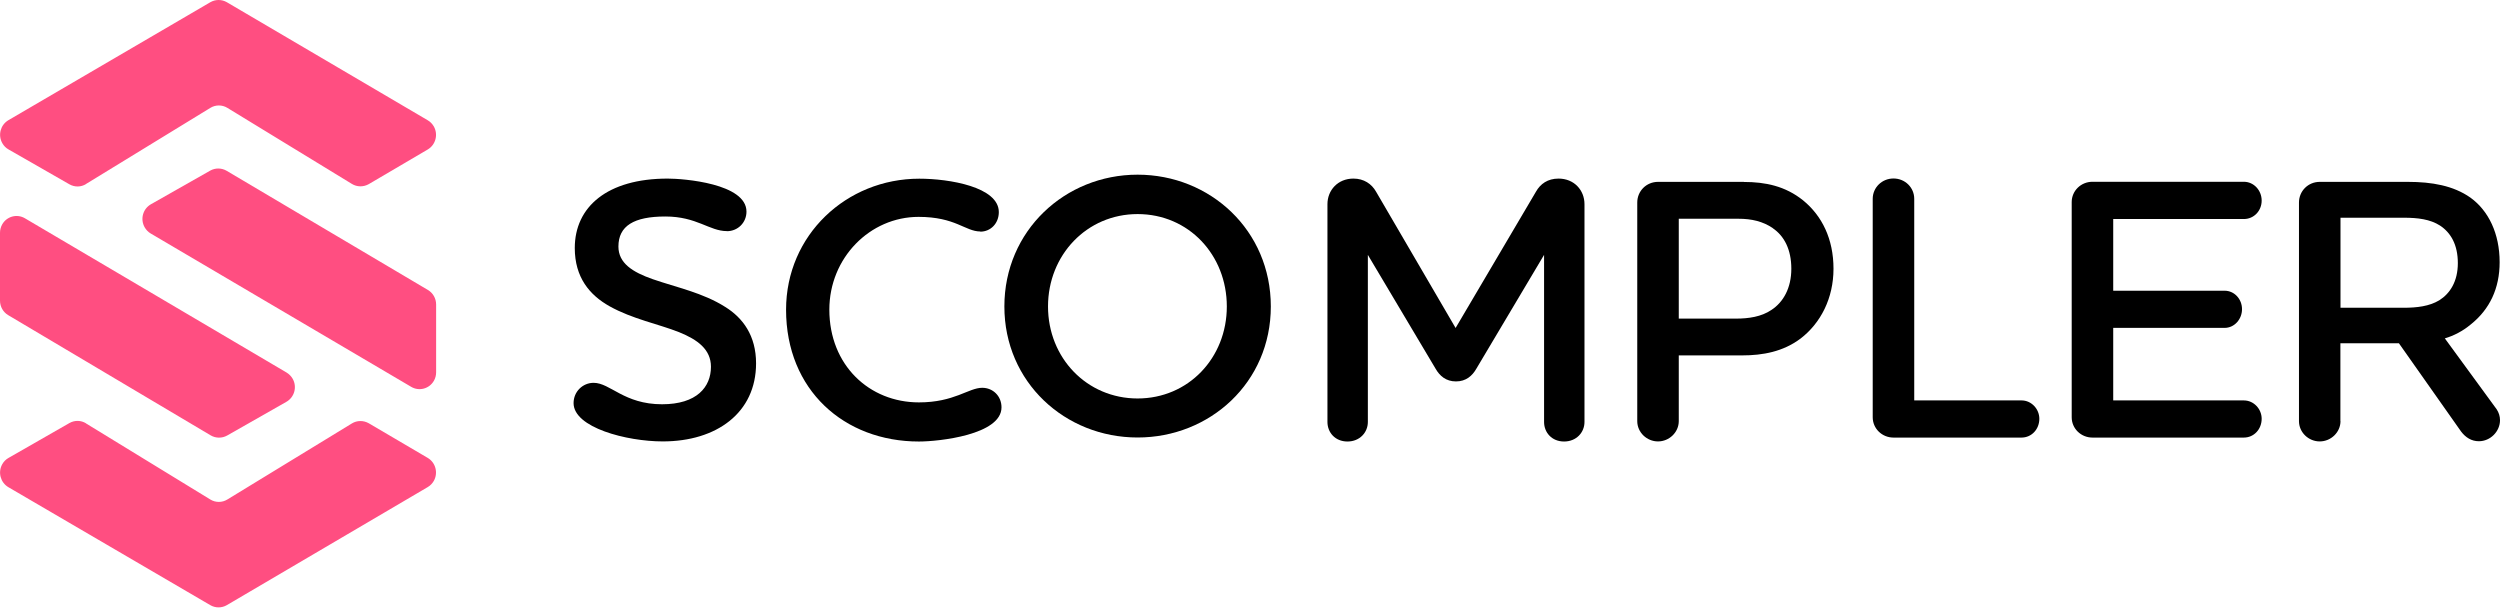 <svg width="316" height="77" viewBox="0 0 316 77" fill="none" xmlns="http://www.w3.org/2000/svg">
<g clip-path="url(#clip0_6027_176)">
<path fill-rule="evenodd" clip-rule="evenodd" d="M55.126 47.052V38.487C55.126 37.729 54.73 37.031 54.088 36.653L28.654 21.592C28.013 21.213 27.22 21.201 26.567 21.568L19.08 25.816C18.065 26.395 17.704 27.685 18.275 28.714C18.462 29.045 18.73 29.329 19.056 29.519L51.978 48.898C52.98 49.489 54.263 49.146 54.846 48.129C55.033 47.809 55.126 47.431 55.126 47.064V47.052Z" fill="#FF4E81"/>
<path fill-rule="evenodd" clip-rule="evenodd" d="M10.883 23.248L26.58 13.641C27.245 13.227 28.084 13.227 28.749 13.641L44.481 23.248C45.134 23.65 45.95 23.65 46.615 23.272L54.067 18.894C55.07 18.303 55.408 17.001 54.836 15.984C54.65 15.664 54.393 15.392 54.067 15.203L28.679 0.284C28.026 -0.095 27.233 -0.095 26.58 0.284L1.064 15.191C0.061 15.783 -0.289 17.072 0.294 18.102C0.481 18.433 0.749 18.705 1.087 18.894L8.772 23.295C9.437 23.674 10.242 23.662 10.883 23.26V23.248Z" fill="#FF4E81"/>
<path fill-rule="evenodd" clip-rule="evenodd" d="M0 29.436V38.002C0 38.759 0.397 39.457 1.038 39.836L26.624 55.027C27.265 55.405 28.058 55.417 28.711 55.05L36.198 50.791C37.213 50.212 37.574 48.922 37.003 47.893C36.816 47.561 36.548 47.289 36.221 47.088L3.149 27.59C2.146 26.999 0.863 27.342 0.28 28.36C0.093 28.691 0 29.058 0 29.436Z" fill="#FF4E81"/>
<path fill-rule="evenodd" clip-rule="evenodd" d="M10.879 53.524L26.576 63.131C27.241 63.545 28.08 63.545 28.745 63.131L44.477 53.524C45.13 53.122 45.946 53.122 46.611 53.5L54.063 57.878C55.066 58.469 55.404 59.771 54.833 60.788C54.646 61.108 54.389 61.38 54.063 61.569L28.675 76.488C28.022 76.867 27.229 76.867 26.576 76.488L1.06 61.581C0.057 60.989 -0.293 59.688 0.29 58.67C0.477 58.339 0.745 58.067 1.083 57.878L8.768 53.477C9.433 53.098 10.238 53.11 10.879 53.512V53.524Z" fill="#FF4E81"/>
<path d="M91.87 29.211C89.666 29.211 88.08 27.365 84.103 27.365C80.127 27.365 78.168 28.548 78.168 31.163C78.168 33.257 79.94 34.393 82.517 35.292C85.514 36.333 88.838 36.996 91.684 38.806C93.888 40.178 95.567 42.414 95.567 45.928C95.567 52.187 90.564 55.795 83.777 55.795C79.194 55.795 72.5 54.044 72.5 50.956C72.5 49.489 73.666 48.389 75.031 48.389C77.141 48.389 78.867 51.099 83.684 51.099C88.08 51.099 89.864 48.922 89.864 46.354C89.864 44.177 88.185 42.935 85.841 41.989C83.217 40.947 79.952 40.332 77.048 38.711C74.517 37.292 72.652 35.056 72.652 31.352C72.652 26.135 76.768 22.574 84.395 22.574C86.401 22.574 94.354 23.189 94.354 26.75C94.354 28.122 93.281 29.223 91.87 29.223V29.211Z" fill="black"/>
<path d="M123.919 29.259C122.007 29.259 120.782 27.413 116.106 27.413C109.972 27.413 104.829 32.583 104.829 39.138C104.829 46.165 109.878 50.862 116.152 50.862C120.642 50.862 122.426 49.017 124.152 49.017C125.505 49.017 126.59 50.058 126.59 51.489C126.59 54.956 118.683 55.808 116.152 55.808C106.706 55.808 99.359 49.3 99.359 39.15C99.359 29.708 106.986 22.586 116.199 22.586C119.989 22.586 126.251 23.627 126.251 26.81C126.251 28.229 125.225 29.282 123.907 29.282L123.919 29.259Z" fill="black"/>
<path d="M143.793 55.3C134.627 55.3 126.953 48.32 126.953 38.737C126.953 29.154 134.627 22.079 143.793 22.079C152.959 22.079 160.632 29.106 160.632 38.737C160.632 48.367 152.912 55.3 143.793 55.3ZM143.793 27.059C137.379 27.059 132.469 32.23 132.469 38.737C132.469 45.244 137.379 50.367 143.793 50.367C150.207 50.367 155.07 45.244 155.07 38.737C155.07 32.23 150.253 27.059 143.793 27.059Z" fill="black"/>
<path d="M171.078 22.574C172.384 22.574 173.375 23.236 173.935 24.23L183.987 41.456L194.145 24.23C194.704 23.236 195.637 22.574 197.002 22.574C198.973 22.574 200.279 24.041 200.279 25.804V53.335C200.279 54.66 199.253 55.807 197.702 55.807C196.15 55.807 195.171 54.672 195.171 53.335V32.216L186.611 46.603C186.098 47.502 185.305 48.212 184.034 48.212C182.763 48.212 181.97 47.502 181.457 46.603L172.897 32.216V53.335C172.897 54.66 171.871 55.807 170.32 55.807C168.769 55.807 167.789 54.672 167.789 53.335V25.804C167.789 24.053 169.095 22.574 171.066 22.574H171.078Z" fill="black"/>
<path d="M220.43 23C223.147 23 225.666 23.521 227.917 25.331C230.308 27.283 231.754 30.217 231.754 33.968C231.754 37.718 230.121 40.853 227.591 42.794C225.386 44.45 222.821 44.923 220.197 44.923H212.197V53.228C212.197 54.648 210.984 55.796 209.573 55.796C208.162 55.796 206.949 54.66 206.949 53.228V25.603C206.949 24.136 208.115 22.988 209.573 22.988H220.43V23ZM224.08 28.833C222.821 27.981 221.41 27.65 219.731 27.65H212.197V40.273H219.404C221.037 40.273 222.634 40.037 223.894 39.185C225.433 38.191 226.424 36.381 226.424 33.968C226.424 31.554 225.538 29.838 224.08 28.845V28.833Z" fill="black"/>
<path d="M236.711 25.129C236.711 23.709 237.877 22.561 239.335 22.561C240.793 22.561 241.959 23.697 241.959 25.129V50.613H255.521C256.781 50.613 257.772 51.702 257.772 52.932C257.772 54.257 256.793 55.31 255.521 55.31H239.335C237.889 55.31 236.711 54.174 236.711 52.743V25.117V25.129Z" fill="black"/>
<path d="M267.111 50.614H283.624C284.884 50.614 285.875 51.702 285.875 52.932C285.875 54.258 284.895 55.31 283.624 55.31H264.487C263.041 55.31 261.863 54.175 261.863 52.743V25.543C261.863 24.124 263.029 22.976 264.487 22.976H283.624C284.884 22.976 285.875 24.064 285.875 25.354C285.875 26.644 284.895 27.685 283.624 27.685H267.111V36.748H281.199C282.411 36.748 283.391 37.789 283.391 39.078C283.391 40.368 282.411 41.444 281.199 41.444H267.111V50.602V50.614Z" fill="black"/>
<path d="M295.838 53.228C295.838 54.648 294.625 55.796 293.214 55.796C291.803 55.796 290.59 54.66 290.59 53.228V25.603C290.59 24.136 291.756 22.988 293.214 22.988H304.351C307.394 22.988 310.1 23.462 312.257 24.976C314.555 26.632 315.954 29.531 315.954 33.139C315.954 36.464 314.695 39.079 312.351 40.971C311.278 41.871 310.147 42.439 309.027 42.77L315.581 51.738C315.861 52.164 316.001 52.637 316.001 53.11C316.001 54.53 314.788 55.772 313.33 55.772C312.397 55.772 311.651 55.299 311.08 54.542L303.22 43.385H295.826V53.205L295.838 53.228ZM295.838 27.508V38.901H303.791C305.517 38.901 307.068 38.712 308.327 37.955C309.68 37.103 310.671 35.577 310.671 33.258C310.671 30.939 309.785 29.413 308.421 28.513C307.161 27.709 305.61 27.52 303.838 27.52H295.838V27.508Z" fill="black"/>
</g>
<defs>
<clipPath id="clip0_6027_176">
<rect width="316" height="77" fill="white"/>
</clipPath>
</defs>
</svg>
